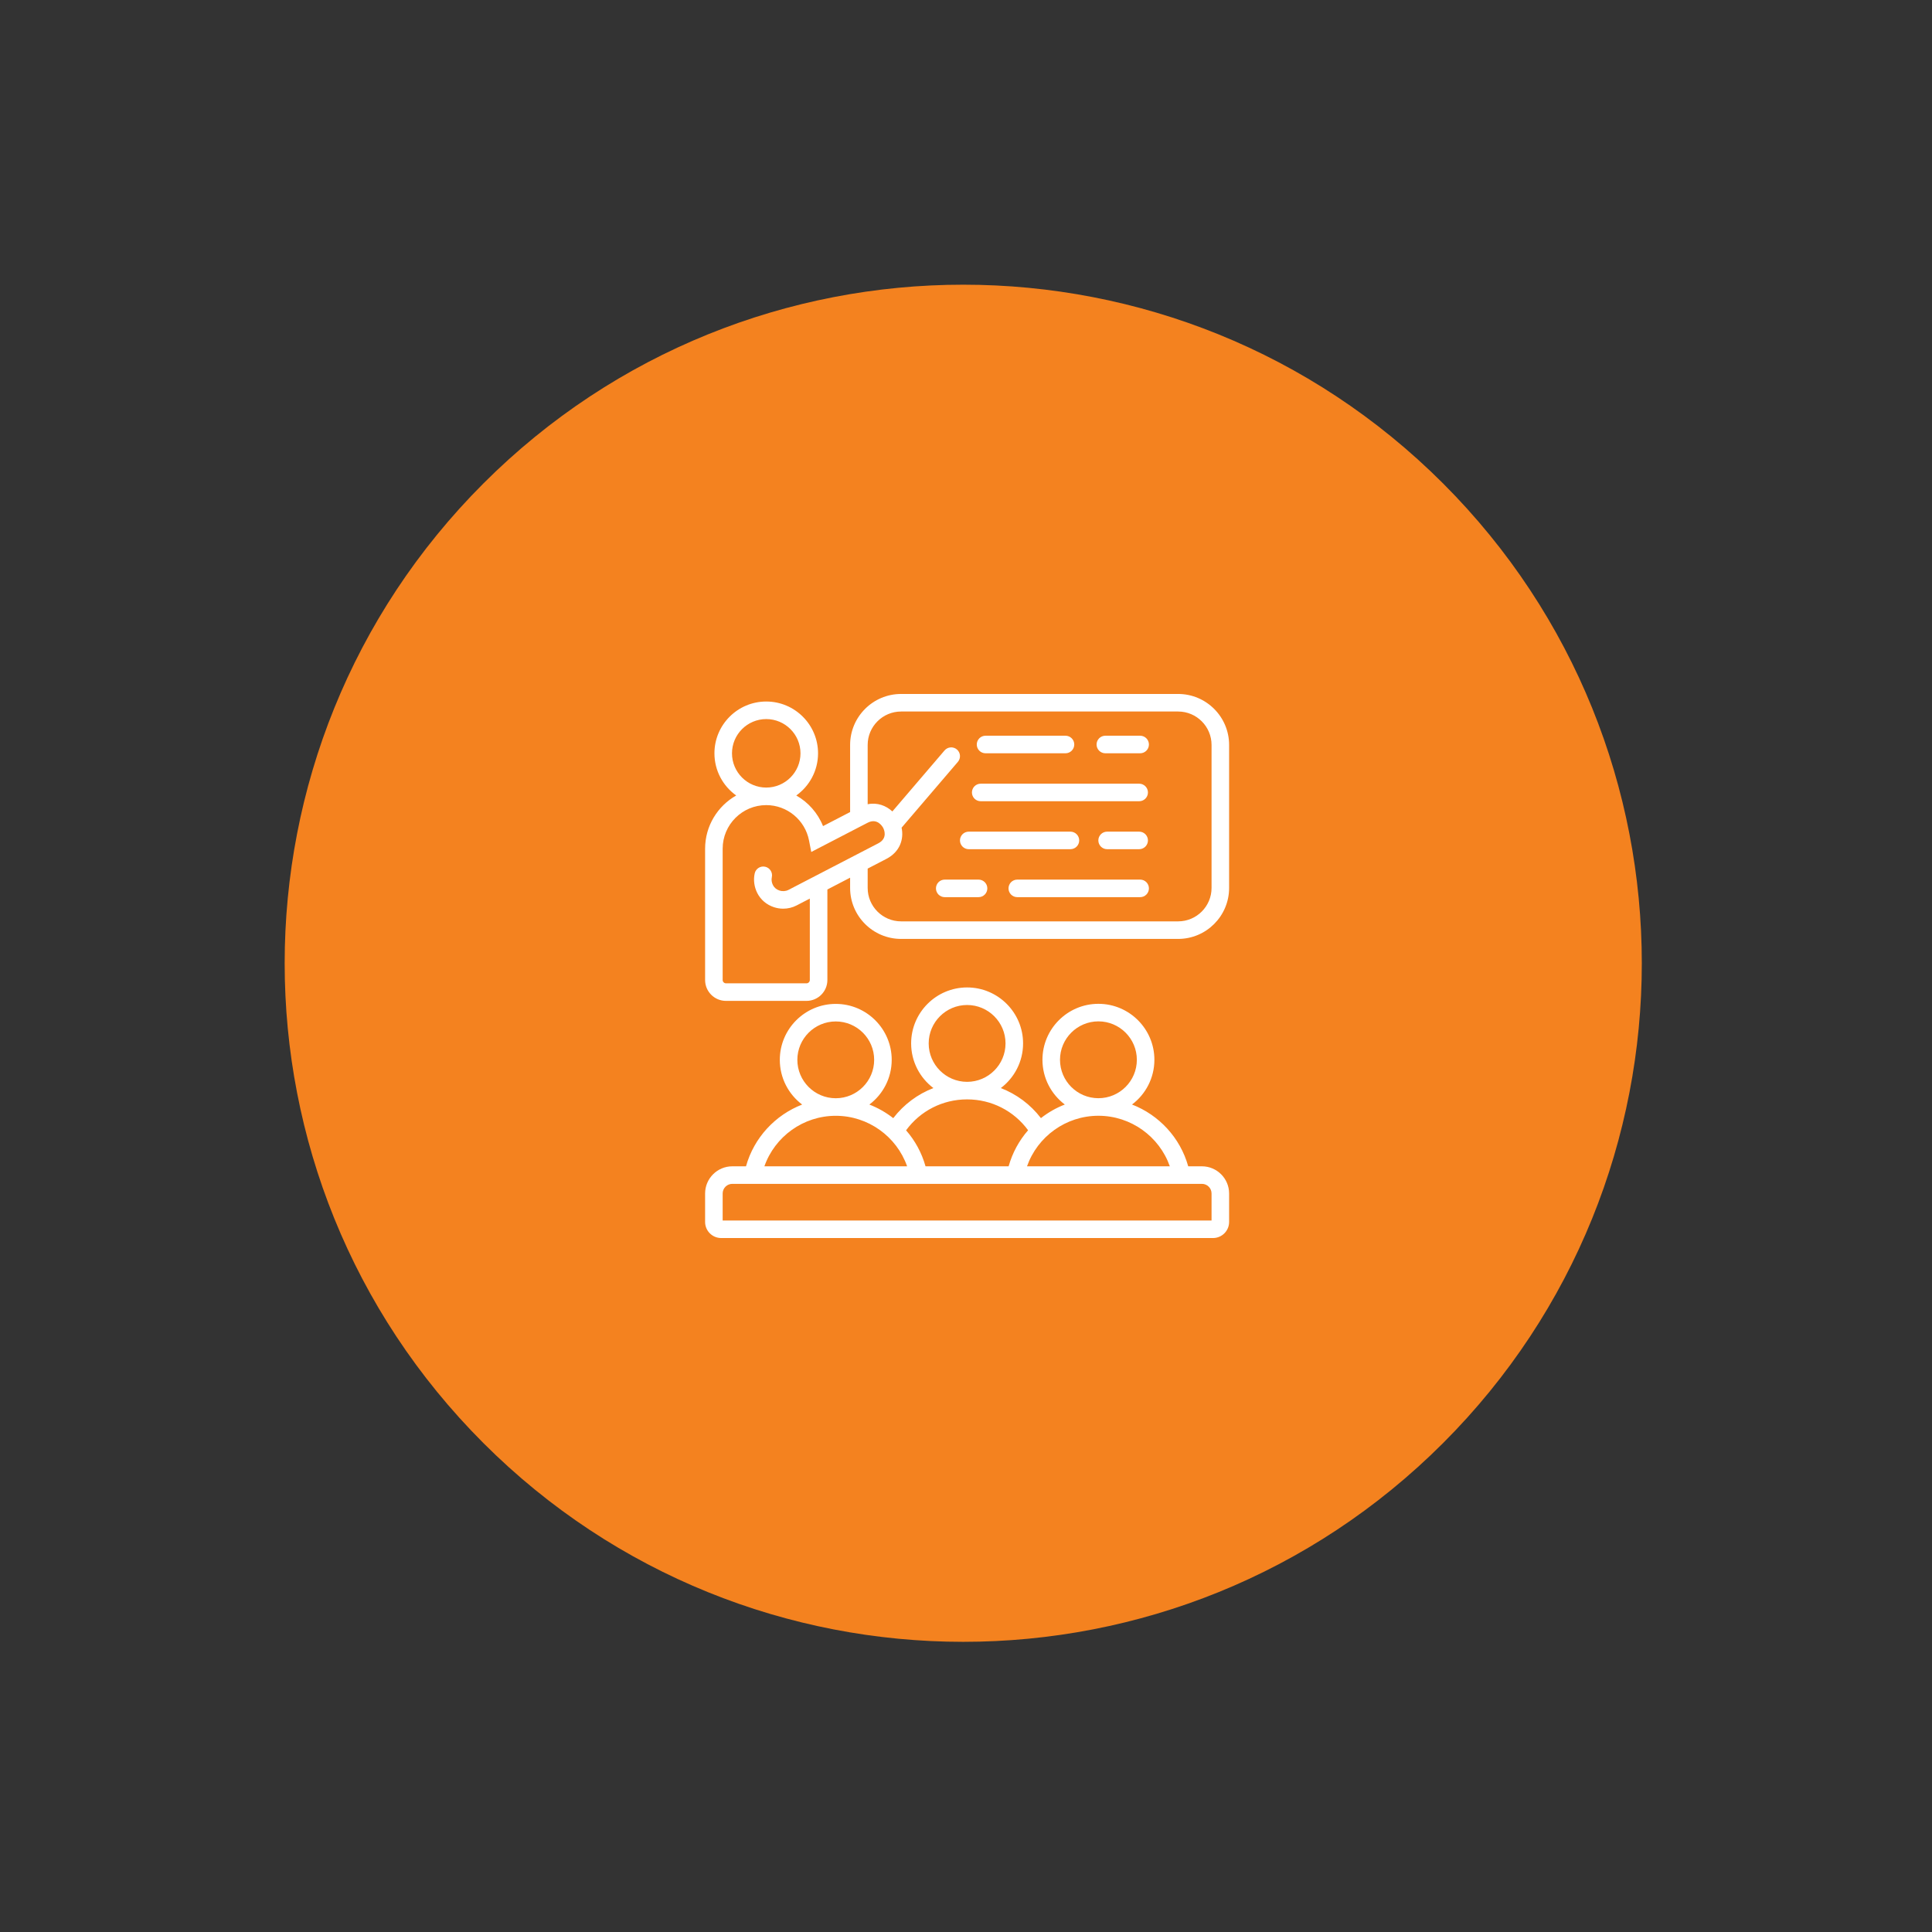 <svg width="172" height="172" viewBox="0 0 172 172" fill="none" xmlns="http://www.w3.org/2000/svg">
<rect x="0" y="0" width="172" height="172" fill="#333333" stroke="none"/>
<path d="M128.472 128.473C152.063 104.881 152.063 66.631 128.472 43.039C104.88 19.447 66.629 19.447 43.037 43.039C19.445 66.631 19.445 104.881 43.037 128.473C66.629 152.065 104.88 152.065 128.472 128.473Z" fill="#F4821F"/>
<path d="M104.886 61.781H80.221C77.719 61.781 75.683 63.817 75.683 66.319V72.295L73.272 73.545C72.806 72.379 71.955 71.424 70.889 70.82C72.061 69.983 72.828 68.613 72.828 67.066C72.828 64.523 70.759 62.454 68.216 62.454C65.673 62.454 63.604 64.523 63.604 67.066C63.604 68.613 64.37 69.983 65.542 70.82C63.891 71.755 62.773 73.528 62.773 75.558V87.248C62.773 88.272 63.607 89.106 64.632 89.106H71.8C72.825 89.106 73.659 88.272 73.659 87.248V79.188L75.683 78.138V79.051C75.683 81.553 77.719 83.589 80.221 83.589H104.886C107.388 83.589 109.424 81.553 109.424 79.051V66.319C109.424 63.817 107.388 61.781 104.886 61.781H104.886ZM65.167 67.066C65.167 65.385 66.535 64.017 68.216 64.017C69.897 64.017 71.265 65.385 71.265 67.066C71.265 68.747 69.897 70.115 68.216 70.115C66.535 70.115 65.167 68.747 65.167 67.066ZM71.8 87.543H64.632C64.472 87.543 64.336 87.408 64.336 87.248V75.558C64.336 73.418 66.077 71.677 68.216 71.677C70.07 71.677 71.672 73 72.025 74.823L72.224 75.848L76.835 73.457C76.836 73.457 76.837 73.457 76.838 73.456L77.245 73.245C78.122 72.791 78.579 73.612 78.628 73.707C78.706 73.858 79.052 74.632 78.195 75.076L72.096 78.238L70.195 79.224C69.955 79.348 69.663 79.369 69.393 79.281C69.132 79.197 68.925 79.023 68.81 78.793C68.697 78.566 68.664 78.324 68.714 78.091C68.806 77.67 68.539 77.254 68.117 77.162C67.696 77.07 67.279 77.337 67.188 77.759C67.062 78.335 67.142 78.95 67.412 79.492C67.716 80.099 68.248 80.552 68.91 80.767C69.176 80.854 69.452 80.897 69.727 80.897C70.14 80.897 70.549 80.8 70.914 80.611L72.096 79.998V87.248C72.096 87.408 71.96 87.543 71.8 87.543ZM107.861 79.05C107.861 80.691 106.527 82.026 104.886 82.026H80.221C78.581 82.026 77.246 80.691 77.246 79.05V77.328L78.914 76.463C80.126 75.835 80.483 74.698 80.266 73.686L85.277 67.826C85.558 67.498 85.519 67.005 85.191 66.724C84.864 66.444 84.371 66.482 84.09 66.81L79.445 72.241C78.885 71.72 78.099 71.424 77.246 71.599V66.319C77.246 64.679 78.581 63.344 80.222 63.344H104.886C106.527 63.344 107.861 64.679 107.861 66.319V79.05ZM86.959 66.281C86.959 65.849 87.309 65.499 87.741 65.499H94.857C95.289 65.499 95.639 65.849 95.639 66.281C95.639 66.712 95.289 67.062 94.857 67.062H87.741C87.309 67.062 86.959 66.712 86.959 66.281ZM102.285 66.281C102.285 66.712 101.935 67.062 101.504 67.062H98.405C97.974 67.062 97.624 66.712 97.624 66.281C97.624 65.849 97.974 65.499 98.405 65.499H101.504C101.935 65.499 102.285 65.849 102.285 66.281ZM86.528 70.55C86.528 70.119 86.878 69.769 87.31 69.769H101.417C101.848 69.769 102.198 70.119 102.198 70.55C102.198 70.982 101.848 71.331 101.417 71.331H87.31C86.878 71.331 86.528 70.982 86.528 70.55ZM85.463 74.82C85.463 74.388 85.813 74.039 86.244 74.039H95.297C95.728 74.039 96.078 74.388 96.078 74.82C96.078 75.251 95.728 75.601 95.297 75.601H86.244C85.813 75.601 85.463 75.251 85.463 74.82ZM102.198 74.82C102.198 75.251 101.848 75.601 101.417 75.601H98.564C98.132 75.601 97.782 75.251 97.782 74.82C97.782 74.388 98.132 74.039 98.564 74.039H101.417C101.848 74.039 102.198 74.388 102.198 74.82ZM102.285 79.09C102.285 79.521 101.935 79.871 101.504 79.871H90.566C90.134 79.871 89.785 79.521 89.785 79.09C89.785 78.658 90.134 78.308 90.566 78.308H101.504C101.935 78.308 102.285 78.658 102.285 79.09ZM87.899 79.09C87.899 79.521 87.549 79.871 87.118 79.871H84.106C83.675 79.871 83.325 79.521 83.325 79.09C83.325 78.658 83.675 78.308 84.106 78.308H87.118C87.549 78.308 87.899 78.658 87.899 79.09ZM107.003 103.833H105.783C105.07 101.279 103.179 99.262 100.781 98.332C101.989 97.421 102.772 95.975 102.772 94.35C102.772 91.602 100.537 89.367 97.789 89.367C95.042 89.367 92.806 91.602 92.806 94.35C92.806 95.975 93.589 97.421 94.797 98.332C94.029 98.629 93.313 99.039 92.671 99.542C91.734 98.323 90.5 97.407 89.1 96.867C90.303 95.957 91.082 94.514 91.082 92.892C91.082 90.144 88.846 87.909 86.099 87.909C83.351 87.909 81.116 90.144 81.116 92.892C81.116 94.514 81.895 95.957 83.098 96.867C81.696 97.407 80.461 98.325 79.523 99.546C78.881 99.043 78.165 98.633 77.397 98.335C78.604 97.425 79.386 95.98 79.386 94.355C79.386 91.608 77.152 89.374 74.405 89.374C71.658 89.374 69.424 91.608 69.424 94.355C69.424 95.98 70.206 97.425 71.413 98.335C69.017 99.265 67.127 101.28 66.414 103.833H65.195C63.86 103.833 62.773 104.919 62.773 106.254V108.786C62.773 109.576 63.416 110.219 64.207 110.219H107.991C108.781 110.219 109.424 109.576 109.424 108.786V106.254C109.424 104.919 108.338 103.833 107.003 103.833H107.003ZM94.369 94.35C94.369 92.464 95.903 90.929 97.789 90.929C99.675 90.929 101.21 92.464 101.21 94.35C101.21 96.236 99.677 97.769 97.792 97.77C97.791 97.77 97.79 97.77 97.789 97.77C97.788 97.77 97.787 97.77 97.786 97.77C95.901 97.769 94.369 96.235 94.369 94.35ZM97.789 99.333H97.792C100.677 99.334 103.212 101.177 104.146 103.833H91.432C92.366 101.177 94.901 99.334 97.786 99.333H97.789H97.789ZM82.678 92.892C82.678 91.006 84.213 89.472 86.099 89.472C87.985 89.472 89.519 91.006 89.519 92.892C89.519 94.778 87.987 96.31 86.103 96.313C86.102 96.313 86.1 96.313 86.099 96.313C86.097 96.313 86.096 96.313 86.094 96.313C84.21 96.31 82.678 94.777 82.678 92.892H82.678ZM86.094 97.875C86.096 97.875 86.097 97.875 86.099 97.875C86.1 97.875 86.102 97.875 86.103 97.875C88.274 97.877 90.261 98.894 91.529 100.623C90.734 101.533 90.133 102.623 89.795 103.833H82.396C82.058 102.625 81.459 101.537 80.665 100.628C81.932 98.895 83.921 97.877 86.094 97.875L86.094 97.875ZM70.986 94.355C70.986 92.47 72.52 90.936 74.405 90.936C76.29 90.936 77.824 92.47 77.824 94.355C77.824 96.24 76.292 97.772 74.408 97.773C74.407 97.773 74.406 97.773 74.405 97.773C74.404 97.773 74.403 97.773 74.402 97.773C72.519 97.772 70.986 96.239 70.986 94.355ZM74.402 99.336H74.405H74.408C77.291 99.337 79.824 101.179 80.758 103.833H68.051C68.985 101.179 71.519 99.337 74.402 99.336ZM107.861 108.656H64.336V106.254C64.336 105.78 64.721 105.395 65.195 105.395H67.027C67.028 105.395 67.029 105.395 67.03 105.395C67.031 105.395 67.032 105.395 67.034 105.395H81.772H81.775H105.164C105.165 105.395 105.166 105.395 105.167 105.395C105.168 105.395 105.169 105.395 105.17 105.395H107.003C107.476 105.395 107.861 105.78 107.861 106.254V108.656H107.861Z" fill="white"/>
</svg>
